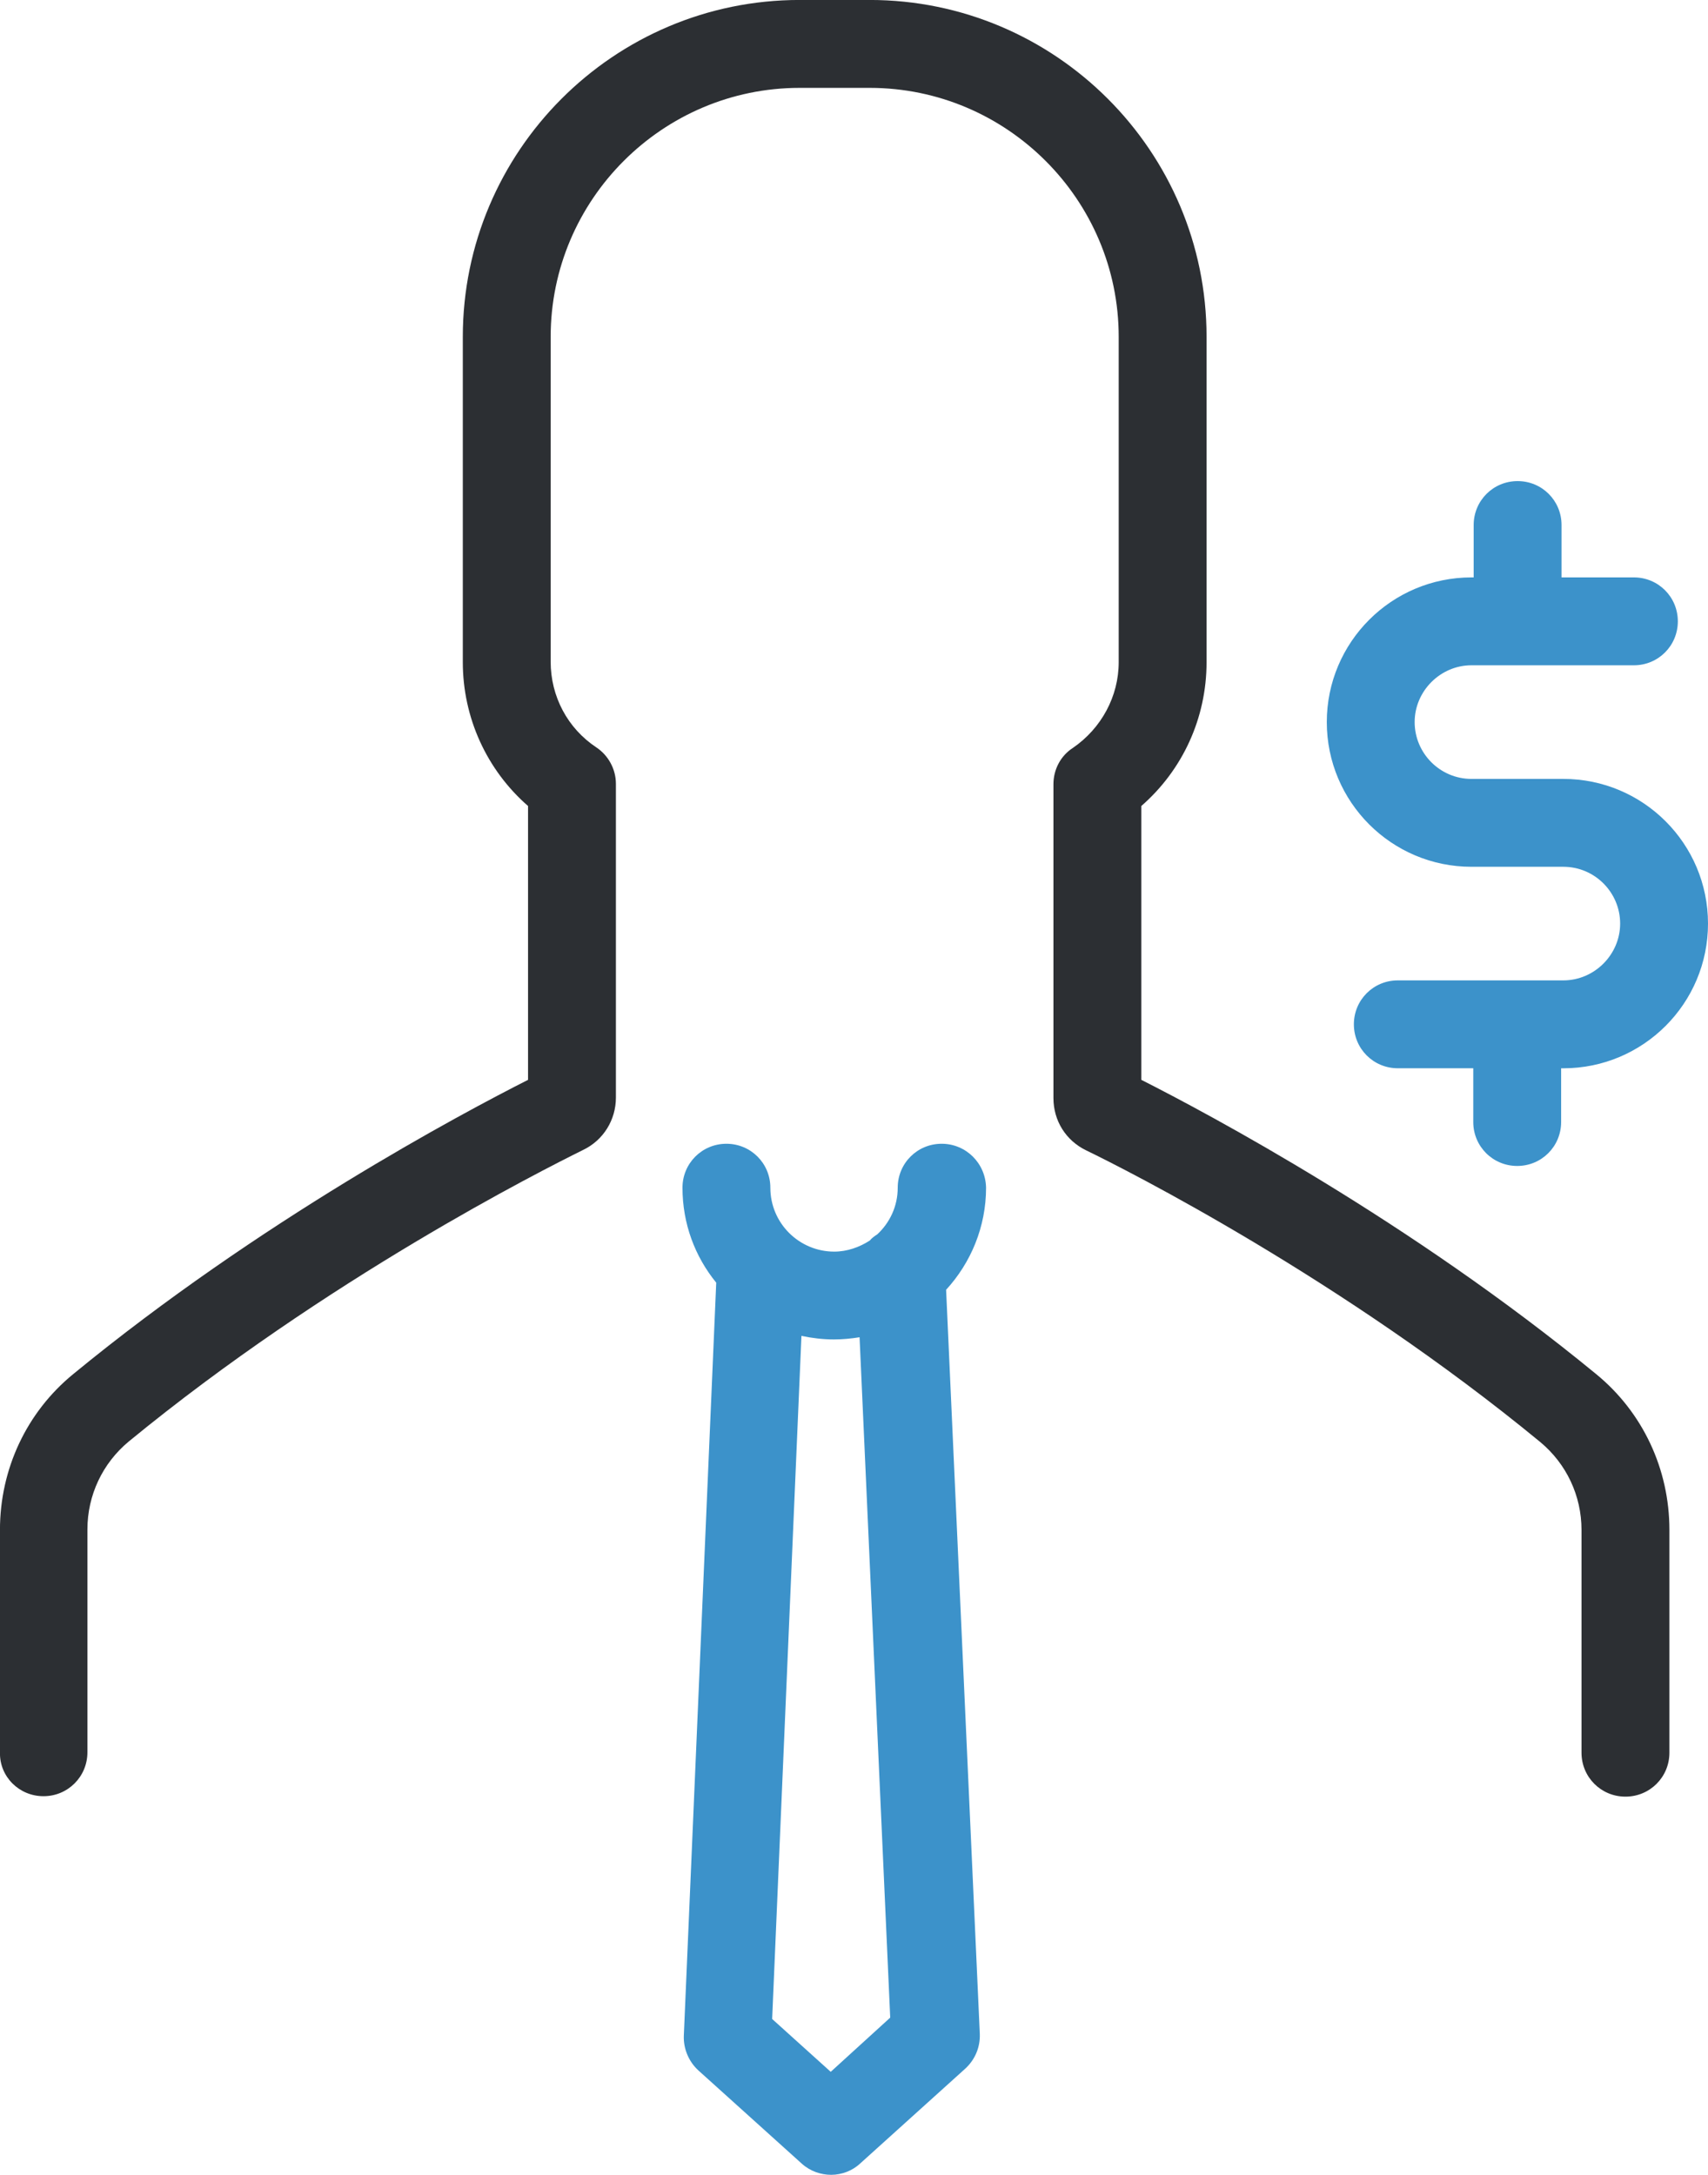 <?xml version="1.0" encoding="utf-8"?>
<!-- Generator: Adobe Illustrator 15.0.0, SVG Export Plug-In . SVG Version: 6.00 Build 0)  -->
<!DOCTYPE svg PUBLIC "-//W3C//DTD SVG 1.1//EN" "http://www.w3.org/Graphics/SVG/1.1/DTD/svg11.dtd">
<svg version="1.1" id="Layer_1" xmlns="http://www.w3.org/2000/svg" xmlns:xlink="http://www.w3.org/1999/xlink" x="0px" y="0px"
	 width="50.272px" height="64px" viewBox="272.504 388.945 50.272 64" enable-background="new 272.504 388.945 50.272 64"
	 xml:space="preserve">
<g>
	<g>
		<path fill="#2C2F33" d="M273.784,441.804c0.719,0,1.293-0.575,1.293-1.293v-6.557c0-1.006,0.444-1.946,1.214-2.586
			c5.838-4.794,12.16-7.98,13.375-8.582c0.601-0.287,0.966-0.888,0.966-1.541v-9.234c0-0.431-0.222-0.836-0.575-1.071
			c-0.849-0.562-1.345-1.502-1.345-2.521v-9.561c0-4.036,3.292-7.327,7.327-7.327h2.064c4.036,0,7.328,3.291,7.328,7.327v9.574
			c0,1.006-0.51,1.946-1.346,2.521c-0.366,0.235-0.575,0.64-0.575,1.071v9.234c0,0.667,0.366,1.253,0.967,1.542
			c1.215,0.588,7.536,3.787,13.361,8.581c0.771,0.64,1.215,1.58,1.215,2.586v6.557c0,0.719,0.575,1.293,1.293,1.293
			c0.719,0,1.294-0.574,1.294-1.293v-6.557c0-1.789-0.784-3.461-2.155-4.584c-5.486-4.507-11.402-7.654-13.388-8.66v-8.059
			c1.214-1.058,1.92-2.586,1.92-4.232v-9.574c0-5.473-4.454-9.914-9.914-9.914h-2.064c-5.473,0-9.913,4.454-9.913,9.914v9.574
			c0,1.633,0.705,3.174,1.92,4.232v8.059c-1.985,1.006-7.902,4.153-13.388,8.66c-1.372,1.123-2.155,2.795-2.155,4.584v6.557
			C272.491,441.229,273.066,441.804,273.784,441.804z"/>
		<path fill="#3C92CA" d="M300.22,422.604c-0.719,0-1.293,0.575-1.293,1.293c0,0.549-0.235,1.032-0.601,1.372
			c-0.079,0.052-0.157,0.104-0.222,0.183c-0.301,0.195-0.667,0.326-1.045,0.326c-1.032,0-1.881-0.836-1.881-1.881
			c0-0.718-0.575-1.293-1.293-1.293s-1.293,0.575-1.293,1.293c0,1.059,0.366,2.024,0.993,2.795l-0.954,22.165
			c-0.013,0.379,0.144,0.758,0.431,1.019l3.043,2.743c0.248,0.223,0.562,0.327,0.862,0.327c0.313,0,0.627-0.118,0.862-0.34
			l3.083-2.782c0.287-0.262,0.444-0.627,0.431-1.019l-0.992-21.904c0.731-0.797,1.176-1.854,1.176-3.004
			C301.513,423.179,300.939,422.604,300.22,422.604z M296.955,449.915l-1.724-1.555l0.862-20.102
			c0.313,0.065,0.627,0.104,0.954,0.104c0.261,0,0.509-0.025,0.757-0.064l0.902,20.022L296.955,449.915z"/>
		<path fill="#3C92CA" d="M317.16,423.257c0.719,0,1.293-0.575,1.293-1.293v-1.581h0.065c2.351,0,4.258-1.907,4.258-4.258
			c0-2.351-1.907-4.258-4.258-4.258h-2.704c-0.927,0-1.672-0.757-1.672-1.672c0-0.914,0.758-1.672,1.672-1.672h4.781
			c0.718,0,1.293-0.575,1.293-1.293s-0.575-1.293-1.293-1.293h-2.13v-1.541c0-0.719-0.574-1.293-1.293-1.293
			c-0.718,0-1.293,0.575-1.293,1.293v1.541h-0.065c-2.351,0-4.258,1.907-4.258,4.258s1.907,4.258,4.258,4.258h2.704
			c0.928,0,1.672,0.757,1.672,1.671c0,0.915-0.758,1.672-1.672,1.672h-4.872c-0.718,0-1.293,0.575-1.293,1.293
			c0,0.718,0.575,1.293,1.293,1.293h2.221v1.581C315.867,422.682,316.442,423.257,317.16,423.257z"/>
	</g>
</g>
</svg>
